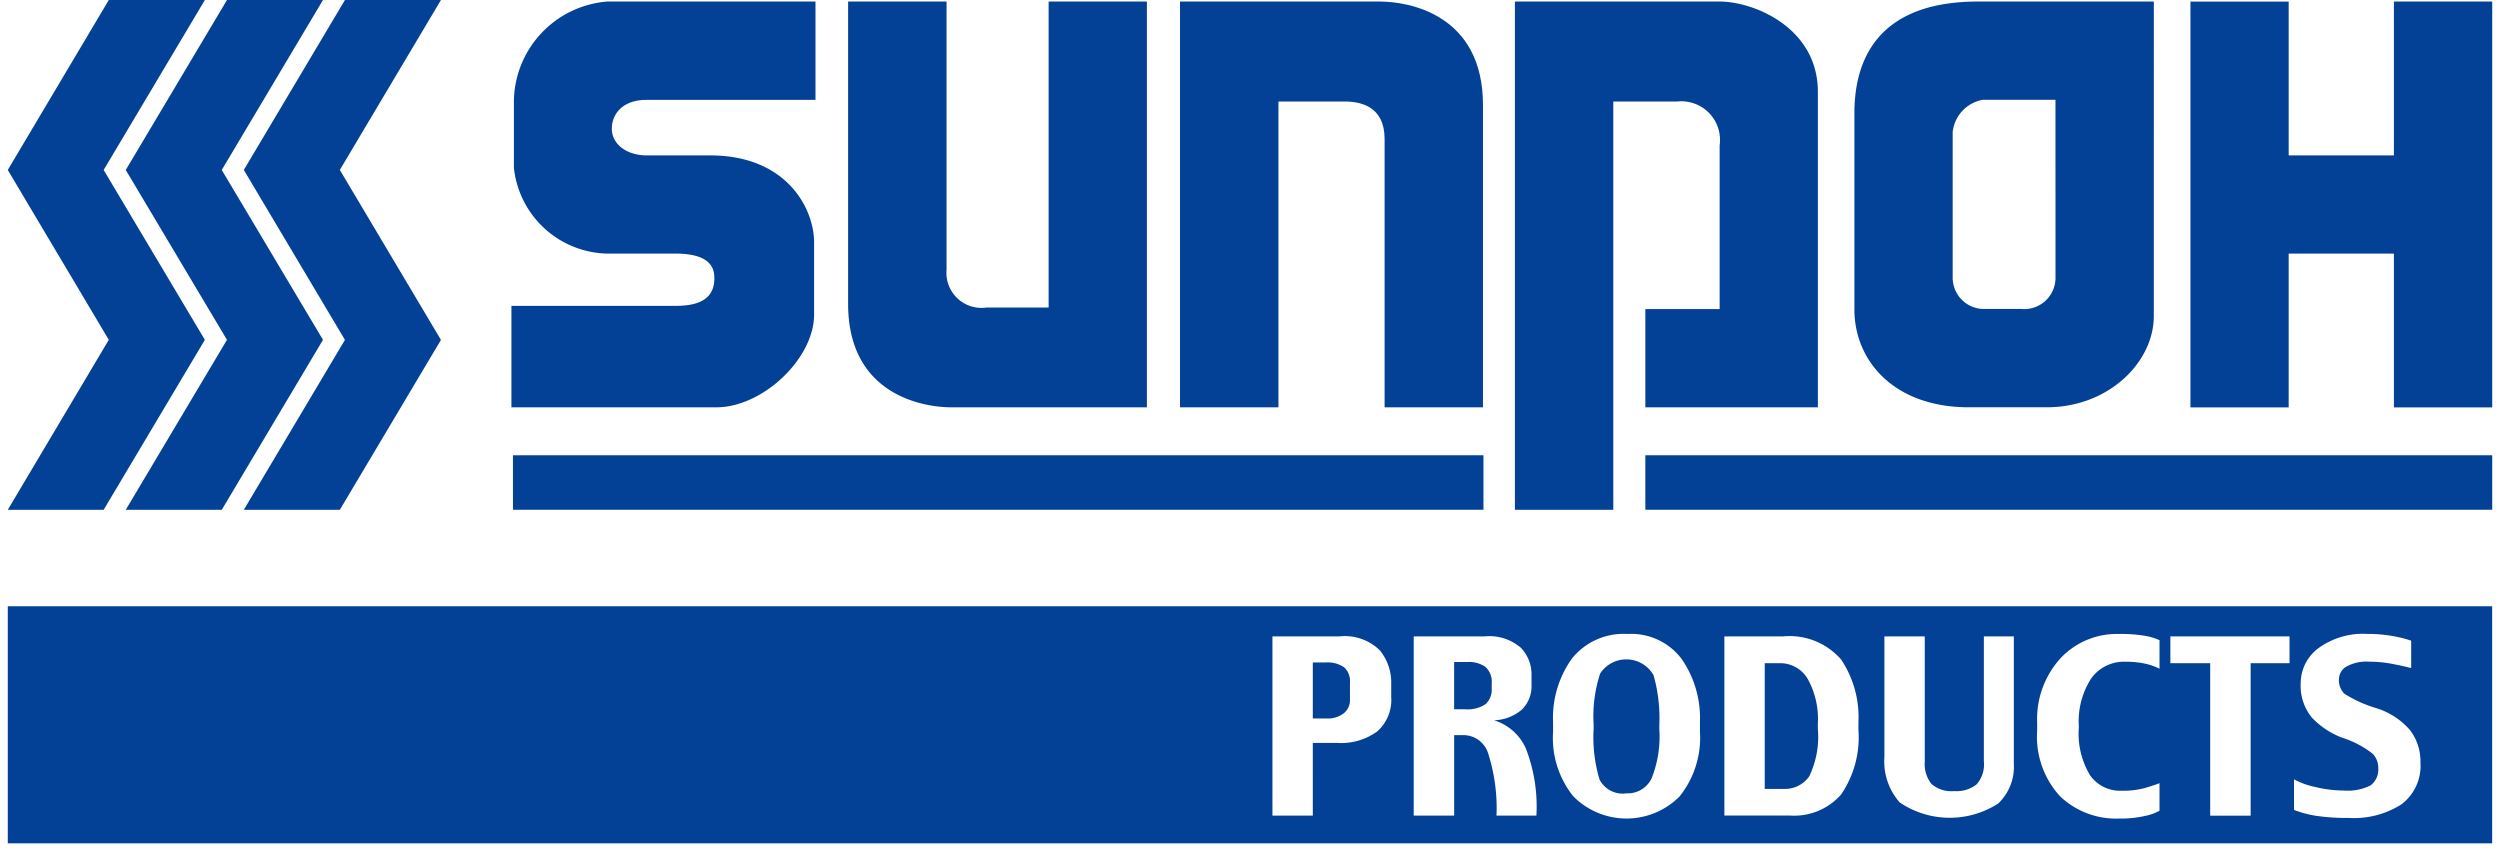 <svg xmlns="http://www.w3.org/2000/svg" width="160.704" height="54.712" viewBox="0 0 160.704 54.712">
  <g id="sunpohProducts" transform="translate(-781 -2437.51)">
    <rect id="長方形_17" data-name="長方形 17" width="62.385" height="3.503" transform="translate(813.974 2466.775)" fill="#034197"/>
    <rect id="長方形_18" data-name="長方形 18" width="54.439" height="3.503" transform="translate(886.765 2466.775)" fill="#034197"/>
    <path id="パス_95" data-name="パス 95" d="M920.788,541.489l6.506-10.925h-6.176l-6.493,10.925,6.493,10.919-6.493,10.925h6.163l6.506-10.925Z" transform="translate(-133.125 1906.947)" fill="#034197"/>
    <path id="パス_96" data-name="パス 96" d="M924.289,541.489l6.506-10.925h-6.171l-6.506,10.925,6.506,10.919-6.506,10.925h6.172l6.506-10.925Z" transform="translate(-129.034 1906.947)" fill="#034197"/>
    <path id="パス_97" data-name="パス 97" d="M934.285,530.564h-6.172l-6.5,10.923,6.5,10.925-6.5,10.921h6.172l6.5-10.921-6.5-10.925Z" transform="translate(-124.94 1906.947)" fill="#034197"/>
    <path id="パス_98" data-name="パス 98" d="M962.15,530.609H949.325v26.085h6.328V537.035h4.25c1.123,0,2.573.369,2.573,2.41v17.249H968.8V537.256c0-5.837-4.782-6.647-6.647-6.647" transform="translate(-92.472 1907)" fill="#034197"/>
    <path id="パス_99" data-name="パス 99" d="M938.2,536.928h10.88v-6.319H935.7a6.514,6.514,0,0,0-6.007,6.358v4.326a6.169,6.169,0,0,0,6.324,5.518h4.063c2.3,0,2.5.984,2.5,1.579,0,1.014-.556,1.781-2.465,1.781H929.534v6.523H942.7c2.982,0,6.291-3.125,6.291-5.967V546.1c0-2.213-1.785-5.6-6.675-5.6h-4.074c-1.314,0-2.254-.734-2.254-1.709s.721-1.859,2.209-1.859" transform="translate(-115.659 1907)" fill="#034197"/>
    <path id="パス_100" data-name="パス 100" d="M972.4,530.609h-13.16V563.28h6.324V537.035h4.108a2.487,2.487,0,0,1,2.728,2.821v10.523h-4.775v6.315h11.09V536.416c0-4.126-4.113-5.807-6.315-5.807" transform="translate(-80.859 1907)" fill="#034197"/>
    <path id="パス_101" data-name="パス 101" d="M992.315,530.609V540.5H985.55v-9.887h-6.315v26.085h6.315v-9.883h6.765v9.883h6.319V530.609Z" transform="translate(-57.43 1906.999)" fill="#034197"/>
    <path id="パス_102" data-name="パス 102" d="M952.389,530.609v19.668h-3.983a2.253,2.253,0,0,1-2.578-2.426V530.609H939.5v19.436c0,5.835,4.788,6.649,6.649,6.649h12.558V530.609Z" transform="translate(-103.982 1907)" fill="#034197"/>
    <path id="パス_103" data-name="パス 103" d="M977.24,530.609c-6.888,0-7.952,4.276-7.952,7.173V550.4c0,3.327,2.571,6.291,7.351,6.291h5.016c3.983,0,6.88-2.906,6.88-5.865V530.609Zm4.975,17.8a2.01,2.01,0,0,1-2.2,1.961h-2.471a2.013,2.013,0,0,1-1.939-1.961v-9.422a2.368,2.368,0,0,1,1.939-2.063h4.669Z" transform="translate(-69.084 1907)" fill="#034197"/>
    <path id="中マド_1" data-name="中マド 1" d="M159.7,15.24H0V0H159.7V15.239ZM104.117,1.781a4.261,4.261,0,0,0-3.568,1.575,6.548,6.548,0,0,0-1.216,4.084V8.1a5.971,5.971,0,0,0,1.3,4.115,4.81,4.81,0,0,0,6.842,0,6.049,6.049,0,0,0,1.3-4.161V7.439a6.673,6.673,0,0,0-1.179-4.056A4.055,4.055,0,0,0,104.117,1.781Zm31.568,0a4.962,4.962,0,0,0-3.741,1.57,5.817,5.817,0,0,0-1.492,4.161v.474a5.669,5.669,0,0,0,1.468,4.226,5.22,5.22,0,0,0,3.8,1.434,6.952,6.952,0,0,0,1.629-.161,3.231,3.231,0,0,0,.967-.341V11.37c-.239.1-.56.2-.967.321a5.428,5.428,0,0,1-1.473.167,2.362,2.362,0,0,1-2.015-.981,5.164,5.164,0,0,1-.733-3.045v-.16a5.078,5.078,0,0,1,.786-3.013,2.579,2.579,0,0,1,2.2-1.094,5.8,5.8,0,0,1,1.316.132,4.038,4.038,0,0,1,.887.317V2.18a3.806,3.806,0,0,0-1.01-.293A9.579,9.579,0,0,0,135.685,1.781Zm11.277,9.343v1.969a7.079,7.079,0,0,0,1.407.375,13.335,13.335,0,0,0,2.1.137,5.674,5.674,0,0,0,3.4-.873,3.1,3.1,0,0,0,1.221-2.7,3.307,3.307,0,0,0-.662-2.061,4.685,4.685,0,0,0-2.218-1.434,8.089,8.089,0,0,1-2.015-.921,1.21,1.21,0,0,1-.343-.932.953.953,0,0,1,.457-.795,2.634,2.634,0,0,1,1.5-.326,7.684,7.684,0,0,1,1.379.124c.448.083.876.176,1.307.286V2.213a7.227,7.227,0,0,0-1.09-.28,9.032,9.032,0,0,0-1.744-.156,4.863,4.863,0,0,0-3.13.918,2.8,2.8,0,0,0-1.137,2.241,3.226,3.226,0,0,0,.7,2.2,5.163,5.163,0,0,0,1.985,1.321,6.121,6.121,0,0,1,1.952,1.034,1.3,1.3,0,0,1,.348.892,1.288,1.288,0,0,1-.48,1.123,3.242,3.242,0,0,1-1.741.338,7.77,7.77,0,0,1-1.833-.228A4.915,4.915,0,0,1,146.962,11.123Zm-26.33-9.186V9.689a3.984,3.984,0,0,0,.987,2.923,5.742,5.742,0,0,0,6.333.063,3.249,3.249,0,0,0,1-2.545V1.937h-1.926V9.952a1.951,1.951,0,0,1-.469,1.5,2.08,2.08,0,0,1-1.436.428,1.941,1.941,0,0,1-1.471-.467A2.062,2.062,0,0,1,123.227,10V1.937Zm20.943,1.721v9.8h2.6v-9.8h2.5V1.937h-7.66V3.658Zm-48.6,4.624h.61a1.664,1.664,0,0,1,1.581,1.192,11.524,11.524,0,0,1,.531,3.982h2.565a10.332,10.332,0,0,0-.683-4.33,3.3,3.3,0,0,0-2.043-1.8,2.83,2.83,0,0,0,1.806-.7,2.091,2.091,0,0,0,.606-1.574V4.424a2.438,2.438,0,0,0-.695-1.765,3.1,3.1,0,0,0-2.339-.721H90.375v11.52h2.6V8.283ZM81.294,1.937v11.52h2.595V8.784h1.566a3.954,3.954,0,0,0,2.58-.742,2.705,2.705,0,0,0,.895-2.206V4.927A3.249,3.249,0,0,0,88.2,2.836a3.2,3.2,0,0,0-2.588-.9Zm29.051,0V13.453h4.224a4.011,4.011,0,0,0,3.283-1.357,6.521,6.521,0,0,0,1.11-4.161V7.468a6.644,6.644,0,0,0-1.116-4.05,4.385,4.385,0,0,0-3.714-1.482Zm-6.293,10.087a1.666,1.666,0,0,1-1.733-.89,9.461,9.461,0,0,1-.378-3.261V7.6a8.812,8.812,0,0,1,.419-3.275,2.011,2.011,0,0,1,3.435.111,10.139,10.139,0,0,1,.37,3.164v.316a7.262,7.262,0,0,1-.5,3.153A1.7,1.7,0,0,1,104.052,12.024Zm10.08-.284h-1.191V3.659h.97a2.049,2.049,0,0,1,1.786,1,5.308,5.308,0,0,1,.657,2.893v.317a5.866,5.866,0,0,1-.556,3.068A1.908,1.908,0,0,1,114.132,11.74ZM84.84,7.214h-.951v-3.6H84.7a1.859,1.859,0,0,1,1.208.313,1.2,1.2,0,0,1,.37.972V6a1.063,1.063,0,0,1-.411.888A1.645,1.645,0,0,1,84.84,7.214Zm8.834-.593h-.7V3.583h.845A1.84,1.84,0,0,1,94.99,3.9a1.308,1.308,0,0,1,.4,1.073v.312a1.262,1.262,0,0,1-.4,1.01A2.065,2.065,0,0,1,93.674,6.621Z" transform="translate(781.5 2476.482)" fill="#034197" stroke="rgba(0,0,0,0)" stroke-miterlimit="10" stroke-width="1"/>
  </g>
</svg>
